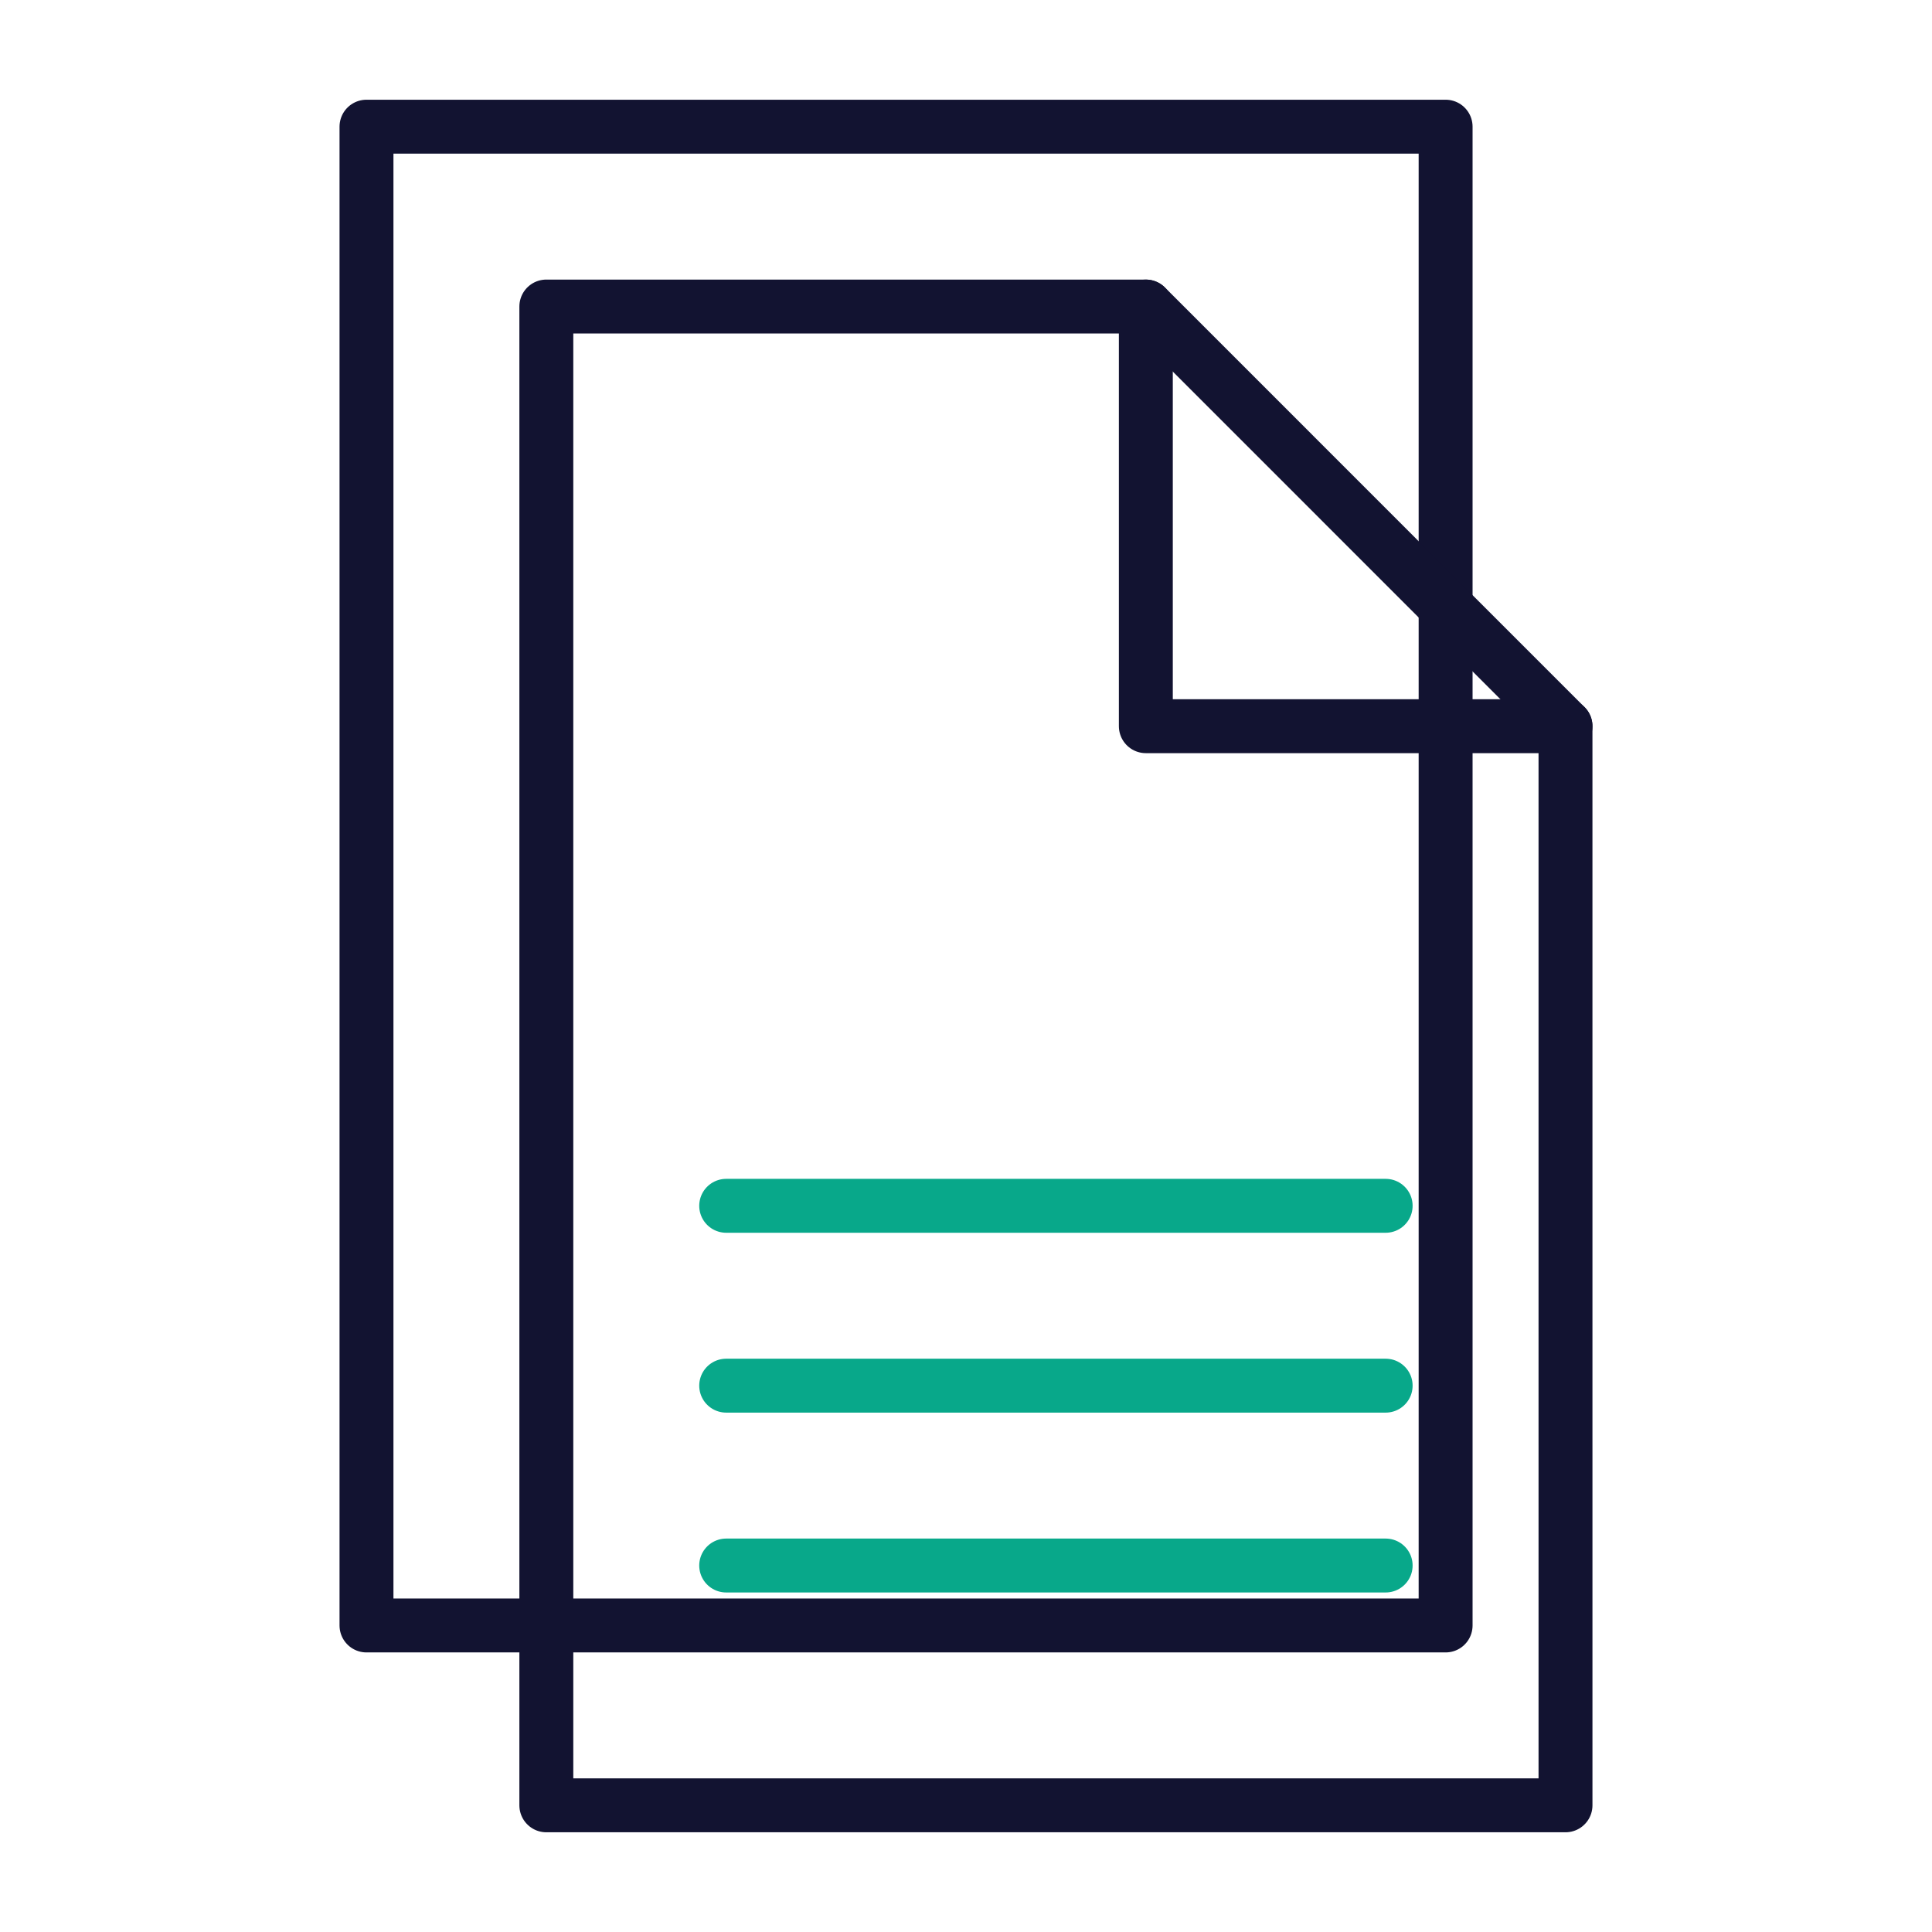 <svg xmlns="http://www.w3.org/2000/svg" width="430" height="430" viewbox="0 0 430 430"><g clip-path="url(#s)" id="gid1"><g clip-path="url(#z)" style="display:block" id="gid2"><g clip-path="url(#A)" mask="url(#B)" style="display:block" id="gid3"><path fill="none" stroke="#121331" stroke-linecap="round" stroke-linejoin="round" stroke-width="12" d="M120.089-166.791v333.582h-240.178v-333.582h240.178z" class="primary" style="display:block" transform="translate(201.657 194.985)" id="pid1"/></g><g mask="url(#C)" style="display:block" id="gid4"><path fill="#121331" d="M161.626 268.373h146.776" class="primary" id="pid2"/><path fill="none" stroke="#08A88A" stroke-linecap="round" stroke-linejoin="round" stroke-width="12" d="M161.626 268.373h146.776" class="secondary" id="pid3"/><path fill="#121331" d="M161.626 308.403h146.776" class="primary" id="pid4"/><path fill="none" stroke="#08A88A" stroke-linecap="round" stroke-linejoin="round" stroke-width="12" d="M161.626 308.403h146.776" class="secondary" id="pid5"/><path fill="#121331" d="M161.626 348.433h146.776" class="primary" id="pid6"/><path fill="none" stroke="#08A88A" stroke-linecap="round" stroke-linejoin="round" stroke-width="12" d="M161.626 348.433h146.776" class="secondary" id="pid7"/></g><g fill="none" stroke="#121331" stroke-linecap="round" stroke-linejoin="round" stroke-width="12" style="display:block" id="gid5"><path d="M121.596 68.224v333.582H348.43l-.002-240.179-93.397-93.401-133.435-.002z" class="primary" id="pid8"/><path d="M255.027 68.229v93.398h93.404" class="primary" id="pid9"/><path d="M255.027 68.229s1.468 2.373 46.32 47.483c45.832 46.095 47.084 45.915 47.084 45.915" class="primary" opacity="0" id="pid10"/></g></g></g></svg>
